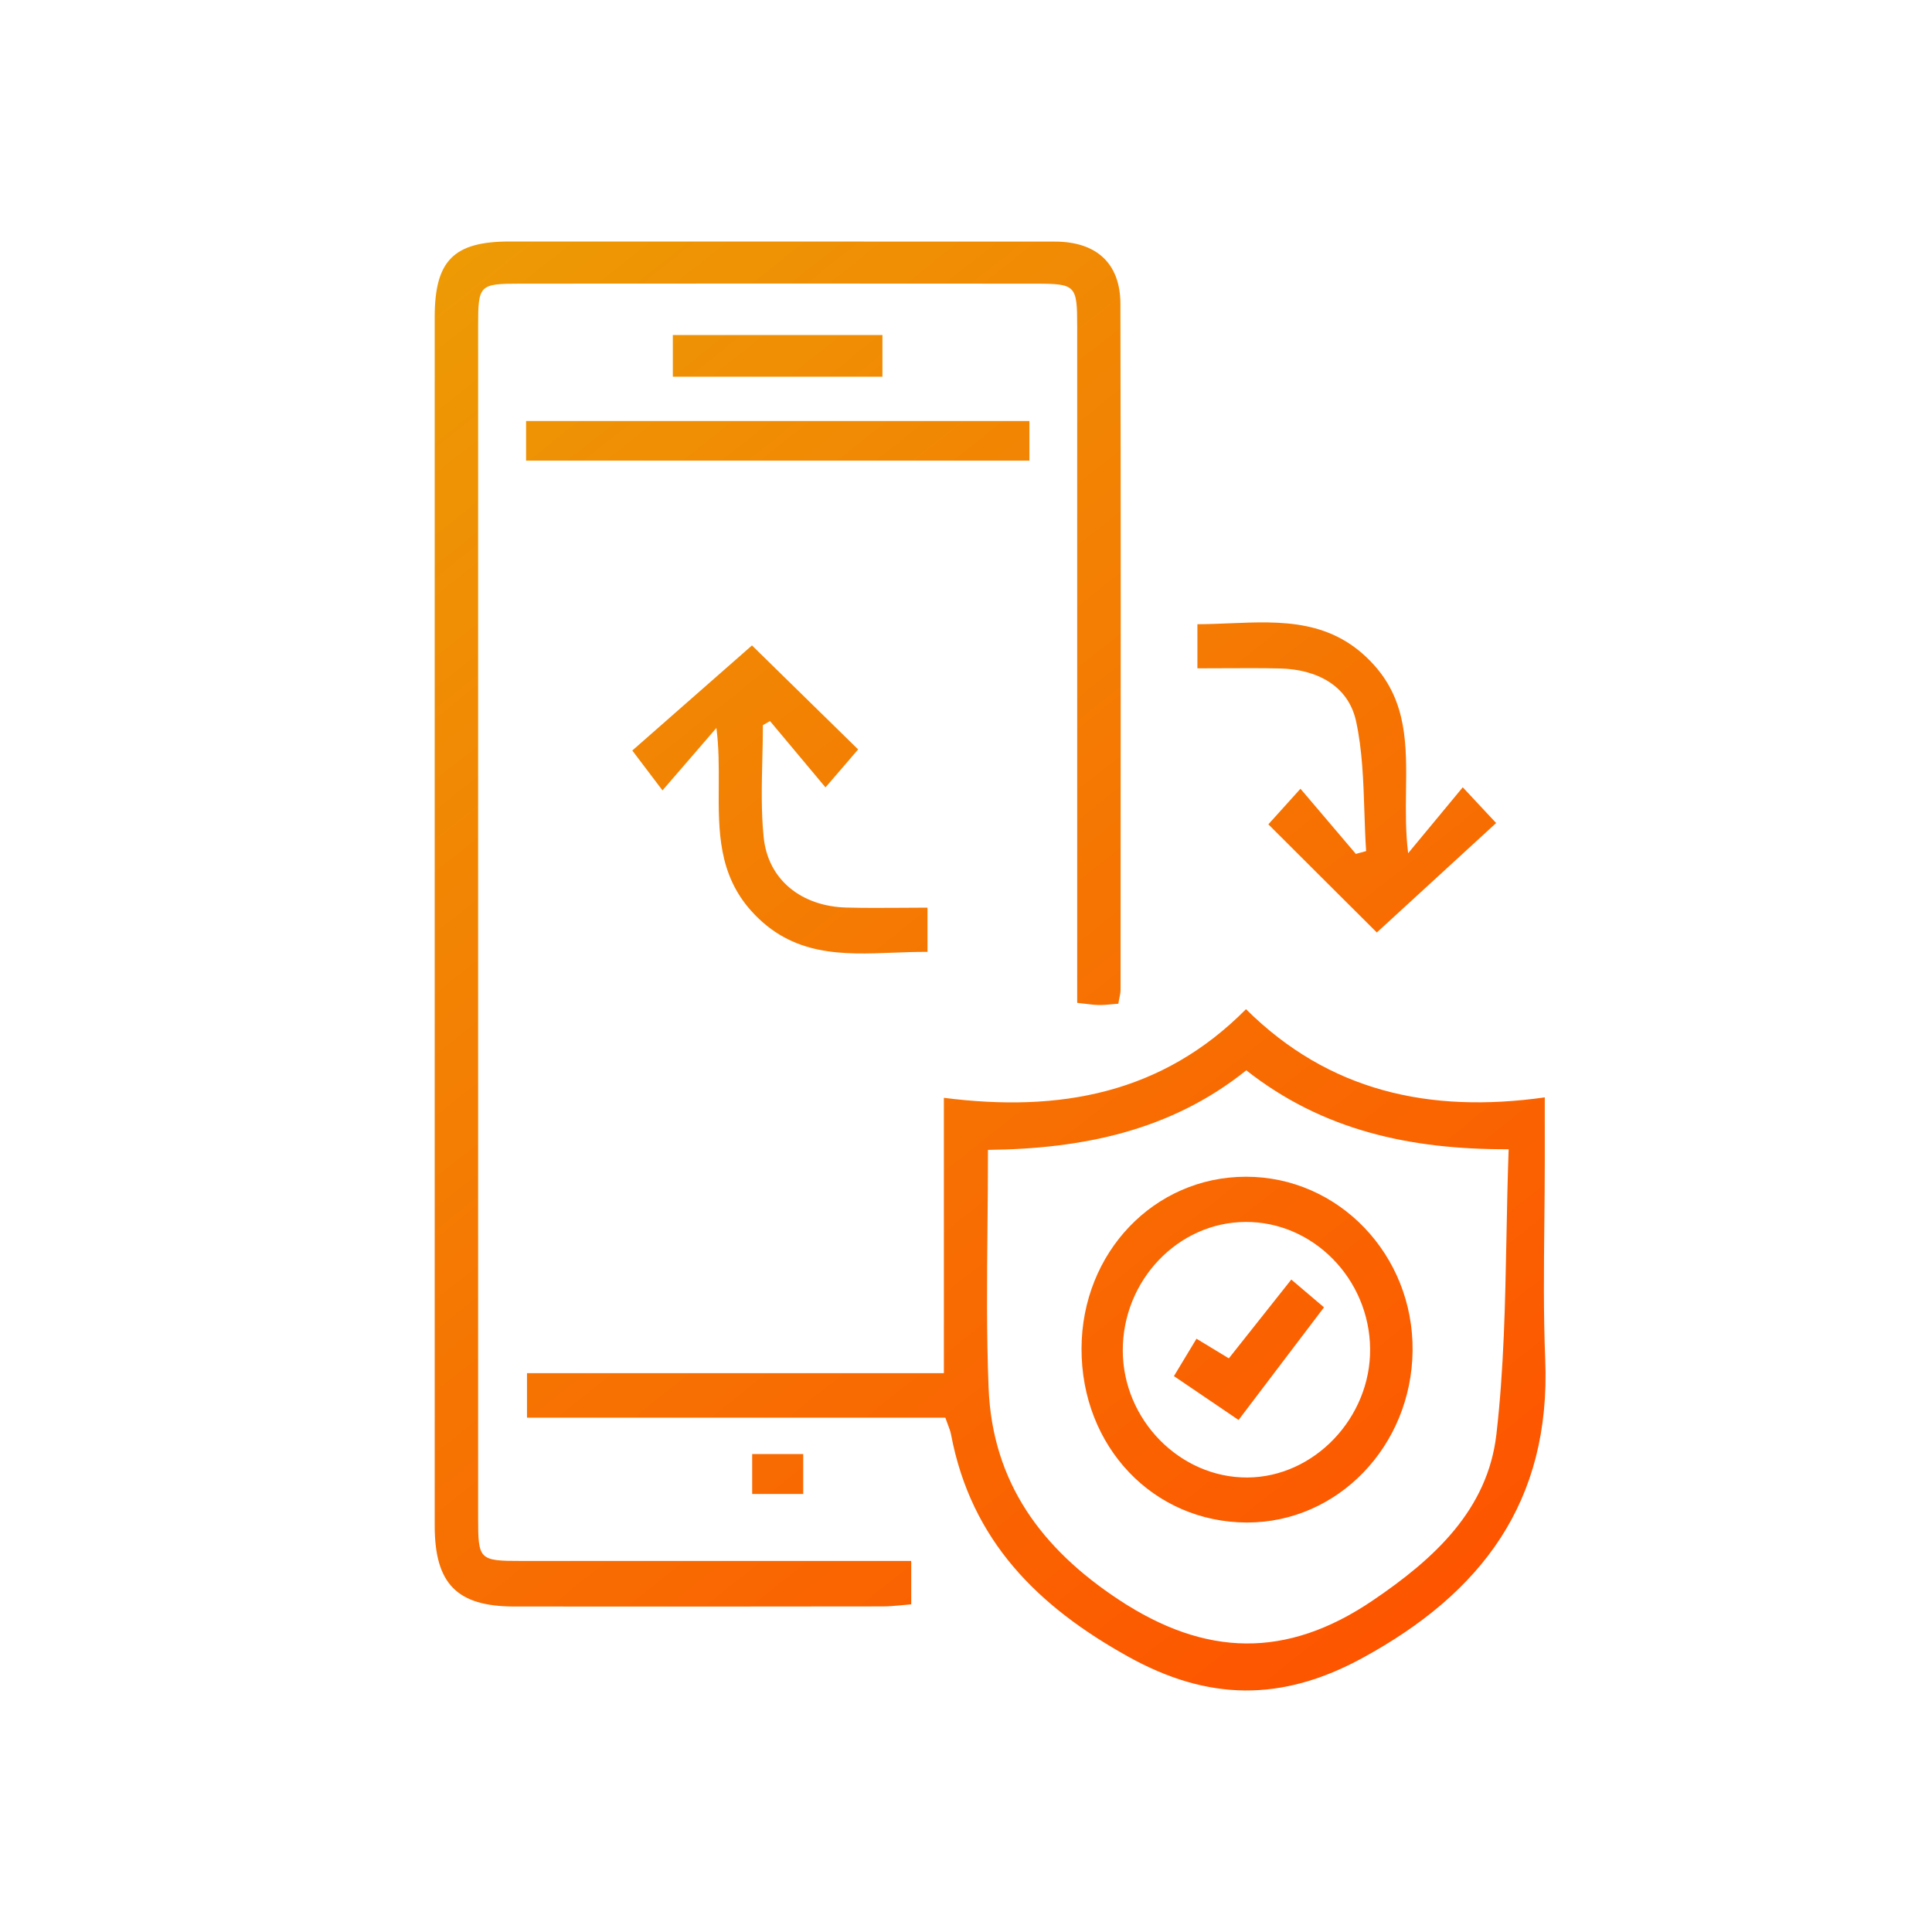 <svg width="40" height="40" viewBox="0 0 40 40" fill="none" xmlns="http://www.w3.org/2000/svg">
<path fill-rule="evenodd" clip-rule="evenodd" d="M23.154 20.781C23.108 20.784 23.064 20.788 23.022 20.792H23.022L23.022 20.792L23.022 20.792C22.929 20.801 22.842 20.809 22.754 20.808C22.67 20.807 22.587 20.797 22.484 20.784L22.484 20.784L22.484 20.784L22.484 20.784L22.484 20.784L22.484 20.784C22.43 20.777 22.37 20.77 22.302 20.763V19.941V6.755C22.302 5.908 22.274 5.874 21.448 5.873C17.885 5.87 14.322 5.87 10.76 5.873C9.923 5.873 9.899 5.901 9.899 6.744C9.898 14.971 9.898 23.198 9.899 31.425C9.899 32.299 9.918 32.318 10.809 32.318C12.429 32.319 14.049 32.319 15.67 32.318H15.678L18.112 32.318H18.866V33.216C18.799 33.221 18.734 33.228 18.67 33.234L18.67 33.234C18.535 33.247 18.406 33.259 18.277 33.259C15.732 33.262 13.186 33.264 10.642 33.261C9.458 33.259 9 32.789 9 31.585V6.565C9 5.395 9.393 5 10.551 5L13.373 5C16.195 5 19.017 5 21.837 5.002C22.697 5.002 23.195 5.448 23.197 6.291C23.206 10.357 23.204 14.425 23.201 18.492V18.493V18.493V18.494V18.494V18.495V18.495V18.496L23.2 20.491C23.2 20.547 23.189 20.602 23.175 20.668C23.168 20.702 23.16 20.739 23.154 20.781ZM19.572 29.351H15.263H10.911V28.43H19.542V22.729C21.94 23.036 24.063 22.645 25.797 20.894C27.508 22.592 29.59 23.057 31.983 22.72V24.022C31.983 24.451 31.978 24.881 31.974 25.311C31.964 26.256 31.954 27.2 31.992 28.143C32.113 31.098 30.671 32.983 28.211 34.325C26.536 35.24 25.006 35.218 23.349 34.294C21.487 33.257 20.108 31.9 19.691 29.704C19.678 29.633 19.651 29.564 19.62 29.482C19.605 29.442 19.588 29.399 19.572 29.351ZM25.803 22.16C24.235 23.418 22.398 23.785 20.455 23.807C20.455 24.332 20.45 24.851 20.445 25.364V25.364V25.365V25.365V25.365V25.365V25.365V25.365C20.434 26.508 20.423 27.625 20.468 28.74C20.548 30.695 21.565 32.065 23.163 33.12C24.953 34.302 26.634 34.349 28.423 33.135C29.692 32.275 30.801 31.26 30.981 29.698C31.137 28.347 31.163 26.982 31.19 25.596L31.19 25.595C31.201 24.999 31.213 24.399 31.235 23.794C29.186 23.801 27.381 23.401 25.803 22.16ZM16.146 13.928L15.569 13.363C14.719 14.108 13.89 14.836 13.091 15.539L13.326 15.849L13.326 15.849C13.44 15.999 13.56 16.157 13.716 16.364C13.931 16.115 14.123 15.894 14.31 15.677C14.483 15.477 14.652 15.281 14.832 15.072C14.885 15.471 14.883 15.875 14.881 16.274C14.875 17.197 14.87 18.097 15.554 18.86C16.403 19.805 17.442 19.765 18.498 19.724C18.733 19.715 18.968 19.706 19.203 19.708V18.792C19.019 18.792 18.84 18.794 18.662 18.795H18.662H18.662H18.662H18.661H18.661H18.661C18.274 18.797 17.899 18.8 17.524 18.79C16.598 18.765 15.9 18.22 15.811 17.333C15.757 16.802 15.77 16.265 15.783 15.727V15.727C15.789 15.489 15.795 15.252 15.795 15.014L15.942 14.929L16.226 15.268C16.509 15.606 16.795 15.948 17.091 16.302C17.305 16.053 17.462 15.871 17.614 15.694L17.615 15.693L17.615 15.693L17.615 15.692L17.767 15.516C17.191 14.952 16.639 14.411 16.156 13.938L16.156 13.938L16.155 13.937L16.148 13.929L16.146 13.928ZM24.791 13.837V12.924C25.012 12.923 25.232 12.914 25.452 12.905C26.535 12.86 27.593 12.815 28.451 13.772C29.134 14.534 29.123 15.432 29.11 16.382C29.105 16.802 29.1 17.232 29.154 17.665C29.33 17.453 29.491 17.258 29.648 17.069L29.651 17.065L29.658 17.058L29.661 17.053L29.664 17.05C29.869 16.802 30.069 16.561 30.285 16.3C30.579 16.614 30.757 16.805 30.976 17.04L28.506 19.306C28.202 19.004 27.868 18.671 27.514 18.318L27.511 18.314L27.51 18.314C27.113 17.918 26.692 17.497 26.26 17.067C26.45 16.857 26.64 16.645 26.925 16.33C27.324 16.798 27.696 17.237 28.068 17.675L28.069 17.676L28.07 17.677L28.071 17.678L28.071 17.679C28.107 17.669 28.142 17.66 28.177 17.65L28.177 17.65L28.178 17.65C28.213 17.64 28.249 17.63 28.284 17.621C28.266 17.347 28.257 17.072 28.248 16.796C28.227 16.168 28.207 15.541 28.077 14.937C27.916 14.189 27.256 13.857 26.5 13.84C26.124 13.831 25.748 13.833 25.351 13.835H25.351L25.351 13.835C25.169 13.836 24.983 13.837 24.791 13.837ZM21.313 9.537V8.717H10.892V9.537H21.313ZM13.93 7.799V6.936H18.27V7.799H13.93ZM16.63 30.931V30.105H15.573V30.931H16.63ZM22.392 27.92C22.397 25.932 23.895 24.365 25.794 24.363C27.715 24.36 29.267 25.98 29.246 27.965C29.225 29.94 27.696 31.525 25.816 31.522C23.878 31.518 22.386 29.951 22.392 27.92ZM25.788 25.299C24.392 25.305 23.243 26.508 23.246 27.961C23.248 29.393 24.428 30.596 25.823 30.59C27.207 30.585 28.381 29.353 28.367 27.923C28.351 26.477 27.186 25.292 25.788 25.299ZM25.442 28.123L24.772 27.717C24.597 28.005 24.46 28.233 24.305 28.491C24.755 28.795 25.188 29.089 25.643 29.399C25.936 29.013 26.221 28.638 26.503 28.265C26.806 27.866 27.106 27.47 27.412 27.067C27.154 26.846 26.956 26.678 26.735 26.492C26.282 27.063 25.859 27.597 25.442 28.123Z" fill="url(#paint0_linear_139_164)"/>
<defs>
<linearGradient id="paint0_linear_139_164" x1="6.5" y1="4.5" x2="31.5" y2="36" gradientUnits="userSpaceOnUse">
<stop stop-color="#EC9F05"/>
<stop offset="1" stop-color="#FF4E00"/>
</linearGradient>
</defs>
</svg>
